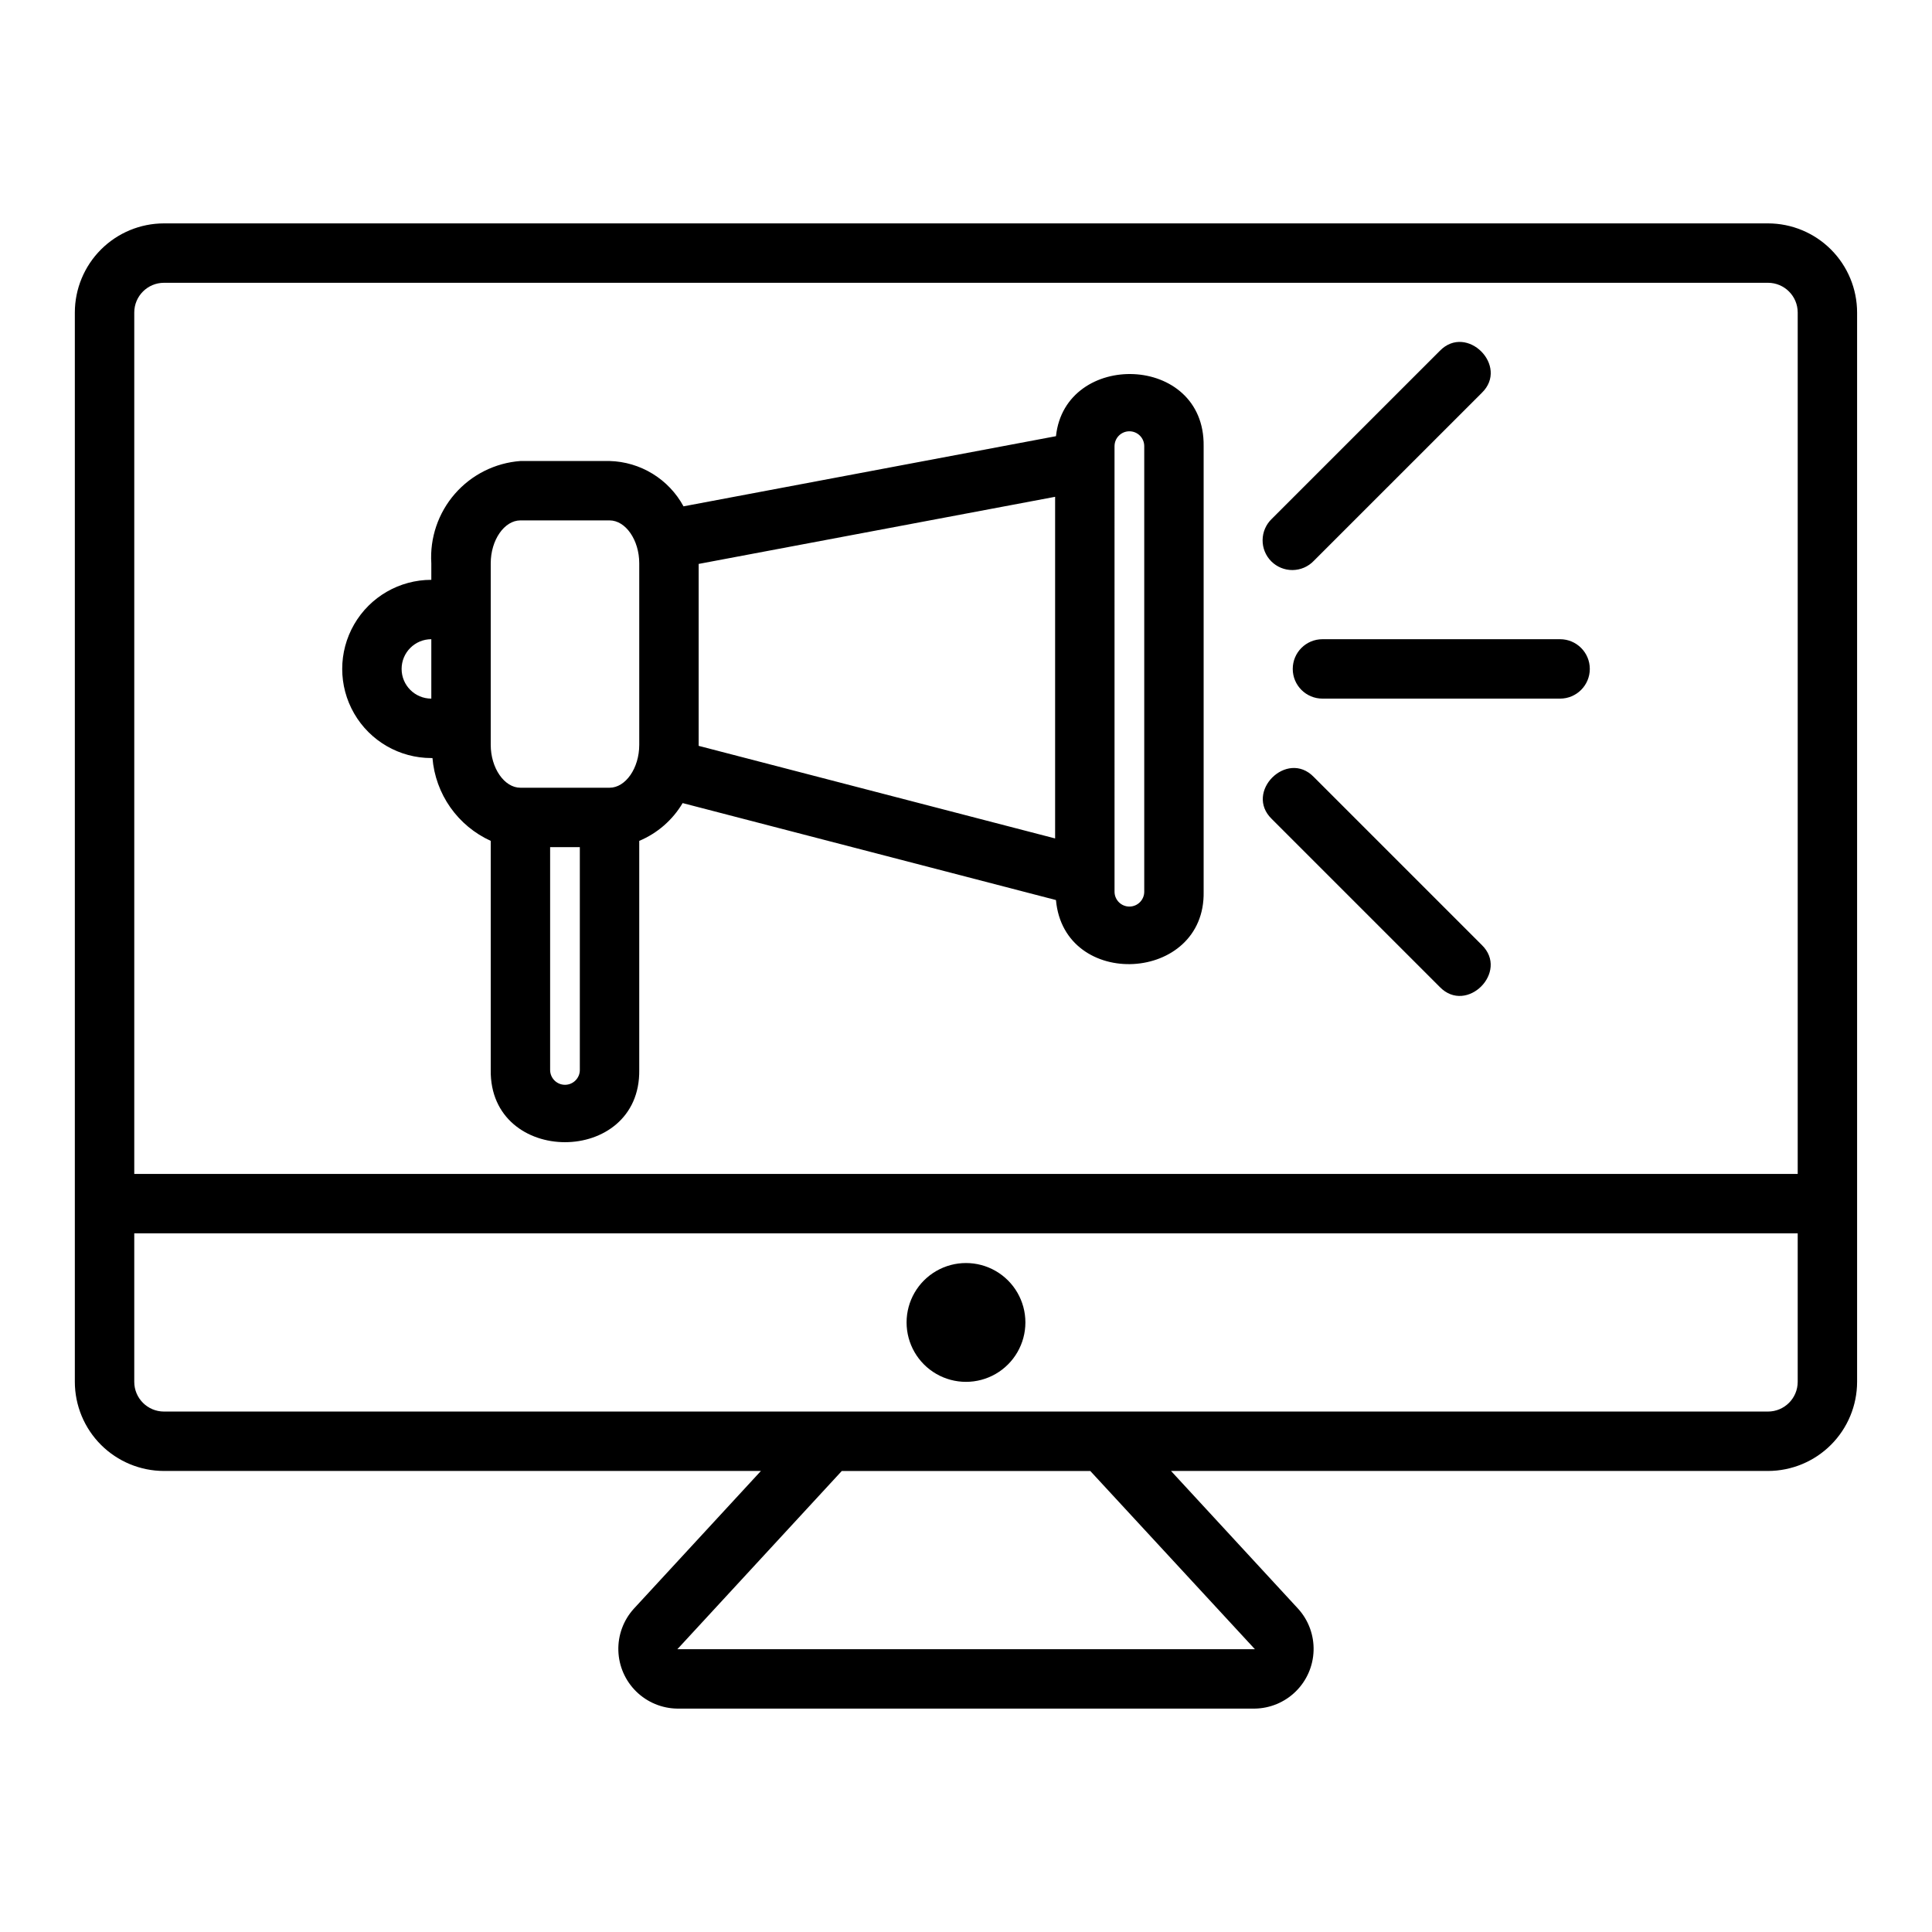 <?xml version="1.0" encoding="UTF-8"?>
<!-- The Best Svg Icon site in the world: iconSvg.co, Visit us! https://iconsvg.co -->
<svg fill="#000000" width="800px" height="800px" version="1.1" viewBox="144 144 512 512" xmlns="http://www.w3.org/2000/svg">
 <path d="m612.54 203.2h-425.09c-6.262 0.004-12.262 2.496-16.691 6.922-4.426 4.43-6.918 10.43-6.926 16.691v283.39c0.008 6.262 2.5 12.266 6.926 16.691 4.43 4.426 10.43 6.918 16.691 6.926h158.2l-33.723 36.555c-2.731 3.035-4.184 7.004-4.055 11.082 0.125 4.078 1.82 7.949 4.734 10.809 2.91 2.856 6.816 4.481 10.895 4.531h152.98c4.082-0.051 7.984-1.676 10.895-4.535 2.914-2.856 4.609-6.731 4.734-10.809 0.129-4.078-1.324-8.047-4.055-11.078l-33.723-36.555h158.2c6.262-0.008 12.266-2.5 16.691-6.926 4.426-4.426 6.918-10.43 6.926-16.691v-283.39c-0.008-6.262-2.5-12.262-6.926-16.691-4.426-4.426-10.43-6.918-16.691-6.922zm-425.09 15.742h425.09c4.344 0.008 7.867 3.527 7.871 7.871v228.29h-440.83v-228.29c0.004-4.344 3.527-7.863 7.871-7.871zm289.11 362.11h-153.05l43.574-47.23h65.848zm135.98-62.977h-425.09c-4.344-0.004-7.867-3.527-7.871-7.871v-39.359h440.83v39.359c-0.004 4.344-3.527 7.867-7.871 7.871zm-196.8-23.617c0 5.625-3 10.824-7.871 13.637s-10.875 2.812-15.746 0-7.871-8.012-7.871-13.637c0-5.621 3-10.82 7.871-13.633s10.875-2.812 15.746 0 7.871 8.012 7.871 13.633zm-157.44-149.57h0.309c0.387 4.703 2.023 9.215 4.734 13.074 2.715 3.856 6.41 6.922 10.703 8.875v60.707c-0.352 25.535 39.715 25.523 39.359 0v-60.707c4.809-2.016 8.84-5.527 11.5-10.012l98.934 25.695c2.148 23.973 39.613 21.969 39.137-2.211v-118.08c0.344-24.586-36.719-25.426-39.133-2.637l-98.707 18.59c-1.926-3.547-4.75-6.523-8.191-8.633-3.441-2.109-7.375-3.277-11.41-3.379h-23.617c-6.711 0.5-12.957 3.629-17.379 8.703-4.418 5.078-6.66 11.691-6.238 18.41v4.375c-8.438 0-16.23 4.5-20.449 11.805-4.219 7.309-4.219 16.312 0 23.617 4.219 7.309 12.012 11.809 20.449 11.809zm39.359 82.656h0.004c0 2.172-1.766 3.938-3.938 3.938-2.176 0-3.938-1.766-3.938-3.938v-59.039h7.871zm141.7-165.31h0.004c0-2.176 1.762-3.938 3.934-3.938 2.176 0 3.938 1.762 3.938 3.938v118.08c0 2.172-1.762 3.934-3.938 3.934-2.172 0-3.934-1.762-3.934-3.934zm-15.742 103.96-94.465-24.535v-48.215l94.465-17.785zm-149.57-72.914c0-6.164 3.606-11.371 7.871-11.371h23.617c4.266 0 7.871 5.207 7.871 11.371v48.109c0 6.16-3.606 11.367-7.871 11.367h-23.617c-4.266 0-7.871-5.207-7.871-11.371zm-15.746 20.117v15.742c-4.348 0-7.871-3.523-7.871-7.871s3.523-7.871 7.871-7.871zm236.16 0h62.977c4.348 0 7.875 3.523 7.875 7.871s-3.527 7.871-7.875 7.871h-62.977c-4.348 0-7.871-3.523-7.871-7.871s3.523-7.871 7.871-7.871zm-13.438-31.883 44.535-44.531c7.117-7.332 18.461 4.019 11.133 11.133l-44.535 44.527c-1.465 1.531-3.484 2.402-5.598 2.426-2.117 0.023-4.152-0.809-5.652-2.305-1.496-1.496-2.328-3.531-2.305-5.648 0.023-2.117 0.895-4.137 2.422-5.602zm0 79.512c-7.332-7.117 4.019-18.461 11.133-11.133l44.531 44.531c7.312 7.106-4.008 18.48-11.133 11.133z"/>
</svg>